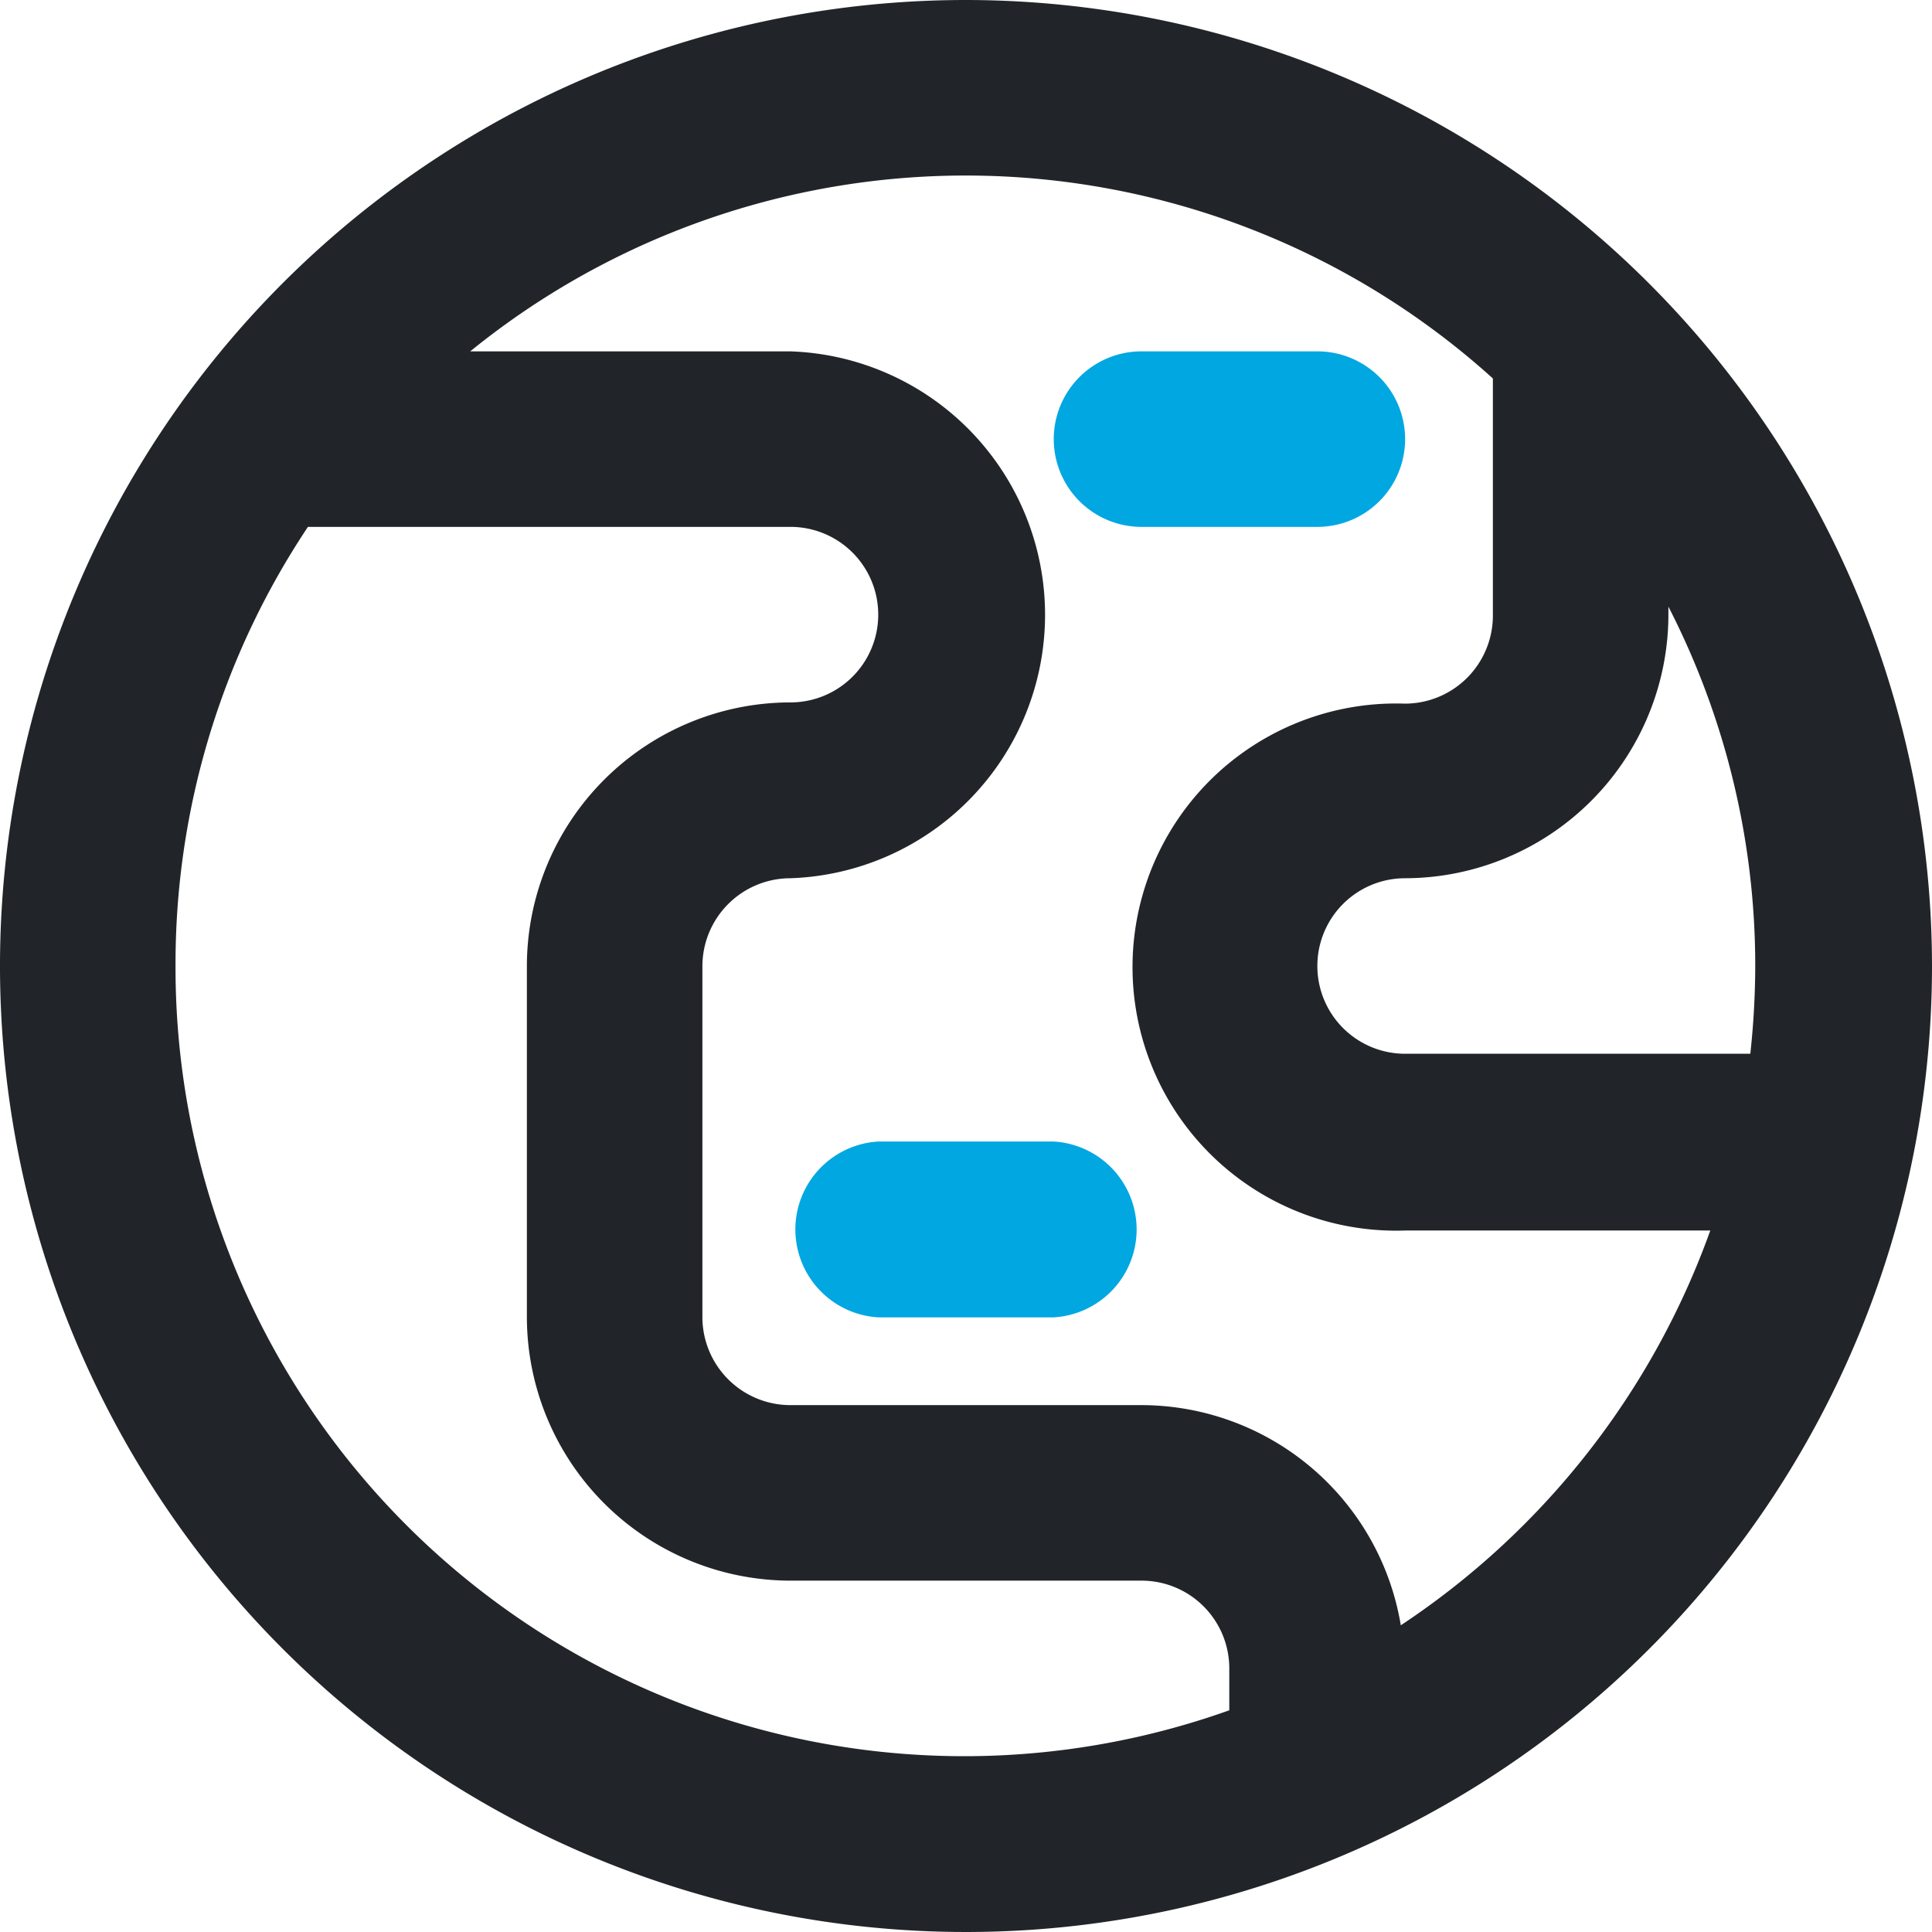 <svg xmlns="http://www.w3.org/2000/svg" viewBox="0 0 62.74 62.74"><defs><style>.cls-1{fill:#212529;}.cls-2{fill:#00a7e1;}</style></defs><g id="Camada_2" data-name="Camada 2"><g id="Camada_1-2" data-name="Camada 1"><path class="cls-1" d="M31.37,0A31.37,31.37,0,1,0,62.74,31.37,31.4,31.4,0,0,0,31.37,0ZM54.18,20v-.3A25.52,25.52,0,0,1,57,31.37a26.92,26.92,0,0,1-.16,2.85H45.63a2.85,2.85,0,0,1,0-5.7A8.57,8.57,0,0,0,54.18,20ZM5.7,31.37A25.58,25.58,0,0,1,10,17.11H25.67a2.85,2.85,0,0,1,0,5.7,8.57,8.57,0,0,0-8.56,8.56V42.78a8.57,8.57,0,0,0,8.56,8.55h11.4a2.85,2.85,0,0,1,2.85,2.85v1.36A25.61,25.61,0,0,1,5.7,31.37ZM45.49,52.78a8.55,8.55,0,0,0-8.42-7.15H25.67a2.86,2.86,0,0,1-2.86-2.85V31.37a2.86,2.86,0,0,1,2.86-2.85,8.56,8.56,0,0,0,0-17.11H15.27a25.53,25.53,0,0,1,33.21.88V20a2.86,2.86,0,0,1-2.85,2.85,8.56,8.56,0,1,0,0,17.11h9.91A25.82,25.82,0,0,1,45.49,52.78Z"/><path class="cls-2" d="M34.22,37.07h-5.7a2.86,2.86,0,0,0,0,5.71h5.7a2.86,2.86,0,0,0,0-5.71Z"/><path class="cls-2" d="M37.07,17.11h5.71a2.85,2.85,0,1,0,0-5.7H37.07a2.85,2.85,0,0,0,0,5.7Z"/></g></g></svg>